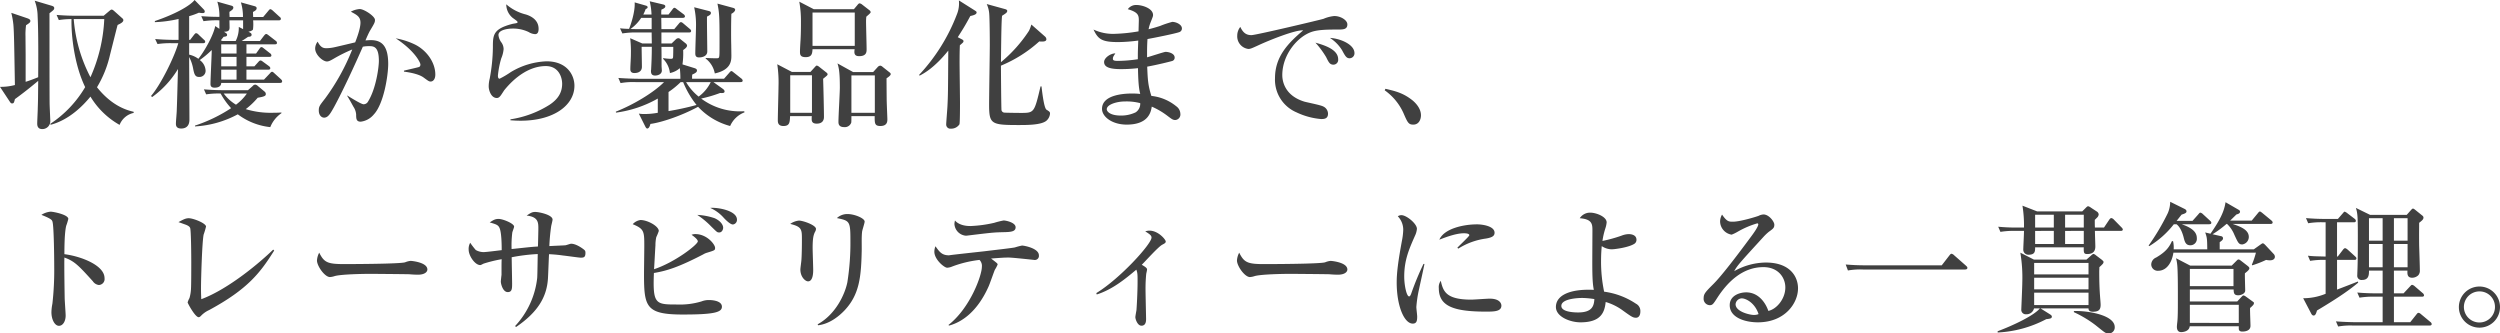 <svg xmlns="http://www.w3.org/2000/svg" width="825.01" height="110.056" viewBox="0 0 825.01 110.056">
  <path id="パス_1517" data-name="パス 1517" d="M26.358-33.81c-2.116,0-4.462-.092-6.532-.276l.736,1.7a25.826,25.826,0,0,1,4.186-.322c-.138,5.29.92,15.088,4.508,22.448A36.928,36.928,0,0,1,17.71,1.886l.184.276C23.966.552,28.566-4.14,31-7.13a26.348,26.348,0,0,0,9.614,9.338,6.451,6.451,0,0,1,4.646-3.956v-.368c-1.748-.414-6.946-1.61-12.1-8.1a36.282,36.282,0,0,0,4.278-10.626c2.116-8.372,2.346-9.338,2.53-9.936.782-.368,1.886-.874,1.886-1.564,0-.322-.184-.506-.46-.736l-2.576-2.3c-.368-.322-.552-.46-.828-.46-.23,0-.322.092-.782.46l-1.84,1.564Zm9.2,1.1A52.608,52.608,0,0,1,31-13.524a49.858,49.858,0,0,1-5.52-19.182ZM12.6-38.778a15,15,0,0,1,.966,5.06c.276,5.382.23,14.582.184,20.194-1.242.506-2.806,1.1-4.14,1.518v-8.832c0-.874-.046-5.2-.046-6.21a22.291,22.291,0,0,1,.184-3.634c1.058-.69,1.426-.92,1.426-1.426s-.644-.736-1.012-.874l-5.29-1.794a26.8,26.8,0,0,1,.69,3.864c.23,2.53.276,6.808.506,19.964a18.5,18.5,0,0,1-4.922.6L4.37-5.474c.322.506.506.6.782.6.552,0,.644-.322.92-1.426,1.518-1.1,4.186-3.082,7.682-6.026-.046,5.474-.046,6.3-.138,8.97,0,.736-.184,4.324-.184,5.152s.276,1.794,1.656,1.794A2.633,2.633,0,0,0,17.756.92c0-.092-.23-5.06-.23-5.566-.046-2.162-.046-25.484-.046-29.992,1.426-1.1,1.564-1.242,1.564-1.7,0-.414-.276-.6-.874-.782ZM63.572-25.852v-7.82a24.247,24.247,0,0,0,3.22-1.15,8.745,8.745,0,0,0,1.15.138c.506,0,.782-.138.782-.506a1.072,1.072,0,0,0-.322-.69l-3.036-3.128c-1.518,1.932-6.44,4.692-13.11,6.946v.368a41.373,41.373,0,0,0,7.82-1.058v6.9h-1.15c-2.208,0-4.37-.092-6.578-.276l.782,1.656a28.167,28.167,0,0,1,4.968-.276h1.886c-1.242,4.462-5.8,13.754-9.016,17.434l.414.322a31.54,31.54,0,0,0,8.51-9.246c-.138,3.91-.23,9.108-.414,13.708,0,.6-.276,3.634-.276,4.278,0,.506,0,1.656,1.748,1.656,1.472,0,2.714-.736,2.714-2.944,0-2.944-.092-17.388-.092-20.654a13.083,13.083,0,0,1,1.288,3.68c.414,2.208.736,2.9,2.024,2.9A2.015,2.015,0,0,0,69-15.686a4.569,4.569,0,0,0-1.932-3.5,31.567,31.567,0,0,0,3.956-3.312c0,1.61-.414,9.384-.414,11.178,0,.368,0,1.242,1.334,1.242.414,0,2.162,0,2.208-1.564H93.518c.368,0,.736-.092.736-.506,0-.322-.138-.46-.414-.736l-2.024-1.84c-.368-.322-.6-.6-.874-.6s-.506.276-.828.644l-1.84,1.932h-5.8v-3.266h7.176c.276,0,.69-.046.69-.46,0-.368-.184-.506-.46-.736L88-18.584c-.368-.276-.6-.46-.874-.46s-.414.138-.782.552L85.1-17.112H82.478V-20.24h7.544c.276,0,.69-.046.69-.46a.89.89,0,0,0-.46-.736L88.32-22.954c-.46-.368-.644-.506-.874-.506-.276,0-.368.138-.644.506l-1.15,1.61H82.478V-24.38h9.384c.276,0,.69-.046.69-.46a.89.89,0,0,0-.46-.736l-2.254-1.748c-.368-.276-.6-.46-.828-.46-.276,0-.46.23-.736.552L86.94-25.484H80.914c.552-.322,1.472-.92,2.116-1.38.736,0,1.15-.184,1.15-.69,0-.368-.23-.6-1.058-.966.874-.23,1.38-.46,1.518-.782a14.666,14.666,0,0,0,.046-2.99H93.15c.322,0,.69-.092.69-.506,0-.276-.138-.46-.46-.69l-2.162-1.978c-.046-.046-.552-.506-.828-.506-.23,0-.322.092-.736.6L88-33.4H84.686c0-.552-.046-1.058-.046-1.656.874-.46,1.2-.736,1.2-1.242,0-.368-.23-.552-.736-.69l-4.462-1.242a15.911,15.911,0,0,1,.69,4.83H76.912c0-.368-.046-.506-.046-1.7,1.058-.69,1.288-.966,1.288-1.426,0-.322-.23-.506-.736-.644l-4.554-1.288a15.559,15.559,0,0,1,.69,5.014c-2.392,0-4.048-.092-5.98-.23l.736,1.656a29.631,29.631,0,0,1,5.244-.276v2.806l-1.38-.92c-.552,2.944-3.45,8.188-5.566,10.81a8.057,8.057,0,0,0-3.036-1.38v-3.772h4.6c.276,0,.69-.092.69-.46,0-.322-.138-.46-.46-.736l-1.7-1.61a1.361,1.361,0,0,0-.828-.506c-.276,0-.46.276-.736.6l-1.242,1.61Zm15.64,1.472v3.036h-5.06V-24.38Zm0,4.14v3.128h-5.06V-20.24Zm-4.646-5.244-.552-.23c.414-.506.6-.69.92-1.15.966-.092,1.15-.276,1.15-.6a.67.67,0,0,0-.322-.6l-.69-.46c1.38-.046,1.84-.368,1.84-1.426,0-.414-.046-2.024-.046-2.346h4.508v2.9l-1.426-.736a9.548,9.548,0,0,1-1.012,4.646Zm4.646,9.476v3.266h-5.06v-3.266ZM69.184-7.866a25.938,25.938,0,0,1,4.784-.276,24.056,24.056,0,0,0,3.45,4.83A50.323,50.323,0,0,1,65.5,2.438v.276a33.735,33.735,0,0,0,14.122-4A21.6,21.6,0,0,0,90.344,2.944a10.149,10.149,0,0,1,3.68-4.6v-.23c-.644.046-1.518.092-2.806.092a28.261,28.261,0,0,1-8.97-1.2A24.533,24.533,0,0,0,86.2-6.762c2.3-.368,2.668-.644,2.668-1.2a1.03,1.03,0,0,0-.414-.828L86.2-10.672a1.558,1.558,0,0,0-.828-.414,1.177,1.177,0,0,0-.828.46l-1.564,1.38H75.026c-2.208,0-4.416-.092-6.578-.276Zm13.432-.276a15.778,15.778,0,0,1-3.588,3.68,13.993,13.993,0,0,1-4.048-3.68ZM144.808-14.4c0-4.048-2.9-8-6.67-9.89a24.574,24.574,0,0,0-6.394-2.07c6.486,4.278,8.142,8.1,8.142,8.6a.9.9,0,0,1-.368.828c-.23.138-4.232,1.012-5.06,1.242v.322c.6.092,4.646.552,6.532,1.978,1.564,1.15,1.748,1.288,2.3,1.288C144.072-12.1,144.808-12.88,144.808-14.4Zm-15.548-3.5c0-6.026-2.162-7.866-5.75-7.866-.736,0-1.426.092-1.748.092.414-1.012,1.058-2.438,1.472-3.174,1.518-2.53,1.656-2.806,1.656-3.588,0-1.242-3.634-3.588-5.014-3.588a7.084,7.084,0,0,0-2.944.874c1.978,1.058,3.174,1.656,3.174,3.634,0,2.024-1.38,5.566-1.748,6.486-.966.23-5.566,1.334-6.624,1.564a13.394,13.394,0,0,1-2.852.368c-.92,0-1.886-.138-2.9-2.162A3.7,3.7,0,0,0,105.156-23c0,2.07,2.53,4.278,3.864,4.278.506,0,.92-.138,2.346-.966a49.015,49.015,0,0,1,6.026-2.99,71.36,71.36,0,0,1-8.97,16.192c-1.794,2.3-2.07,2.622-2.07,3.956,0,1.564.92,2.346,1.748,2.346,1.334,0,2.07-1.334,3.312-3.542,2.852-5.244,6.716-13.57,9.476-19.872a10.852,10.852,0,0,1,2.024-.184c1.518,0,3.266.092,3.266,4.876,0,1.978-.874,9.062-3.588,13.432a1.662,1.662,0,0,1-1.472.874c-.828,0-5.014-2.668-5.382-2.9v.138c.644,1.058,1.1,1.84,2.024,3.542a5.408,5.408,0,0,1,.92,2.576c0,1.426.046,2.392,1.518,2.392A6.607,6.607,0,0,0,124.476-1.2C127.834-4.738,129.26-14.214,129.26-17.894Zm61.456,7.176c0-3.45-2.392-8.05-9.2-8.05a24.578,24.578,0,0,0-11.776,3.542,31.267,31.267,0,0,1-3.726,2.208c-.506,0-.552-.736-.552-1.012a29.775,29.775,0,0,1,1.1-5.7,9.813,9.813,0,0,0,.782-3.082,3.932,3.932,0,0,0-.644-2.07,4.885,4.885,0,0,1-1.058-2.576c0-1.794,3.45-2.116,4.554-2.116a11.9,11.9,0,0,1,5.428,1.15,4.467,4.467,0,0,0,2.116.69c1.012,0,1.15-1.058,1.15-1.748,0-3.082-2.714-4.278-4.186-4.738a15.4,15.4,0,0,1-6.486-3.358,5.774,5.774,0,0,0,2.162,4.508c1.426,1.012,1.564,1.15,1.564,1.38a.351.351,0,0,1-.092.23c-.23.138-1.426.276-1.7.368-6.348,1.656-6.348,3.68-6.348,7.82a58.244,58.244,0,0,1-1.058,10.258,10.487,10.487,0,0,0-.322,2.53c0,1.242.782,3.818,2.668,3.818.322,0,.736-.046,1.334-.874.184-.23.92-1.38,1.1-1.656,3.22-4,8.1-8,13.754-8,4.186,0,5.382,3.634,5.382,5.842,0,3.128-1.61,5.244-4.186,6.946A33.478,33.478,0,0,1,169.6.368V.69c.828.046,1.84.138,3.358.138C183.954.828,190.716-4.324,190.716-10.718Zm56.12,8.786-.092-.368A21.348,21.348,0,0,1,232.53-6.486a42.082,42.082,0,0,0,6.256-1.84c.736.046,1.472.092,1.472-.506,0-.23-.092-.506-.6-.874l-3.082-2.208H245.5c.322,0,.736-.046.736-.506a.989.989,0,0,0-.46-.69l-2.438-1.932c-.276-.184-.552-.506-.828-.506-.23,0-.506.322-.736.6l-1.7,1.932H229.54a13.377,13.377,0,0,1,.046-1.38c1.012-.46,1.564-.782,1.564-1.334,0-.46-.322-.644-.92-.828l-3.864-1.2a25.529,25.529,0,0,0,.23-4.738c.414-.276,1.288-.874,1.288-1.472a1.091,1.091,0,0,0-.414-.69l-1.84-1.472a1.033,1.033,0,0,0-.644-.276,1.347,1.347,0,0,0-.736.322l-1.472,1.426H219.42V-28.29h9.108c.322,0,.69-.046.69-.506,0-.276-.184-.46-.46-.69l-2.07-1.748c-.322-.276-.552-.46-.828-.46-.322,0-.552.322-.736.552l-1.472,1.748H219.42l-.046-3.726h7.13c.276,0,.69-.092.69-.506a1.041,1.041,0,0,0-.46-.69l-2.162-1.61c-.276-.23-.6-.506-.874-.506s-.552.414-.69.6l-1.242,1.61h-2.392a11.412,11.412,0,0,1,.046-1.61c.644-.276,1.288-.552,1.288-1.1,0-.414-.506-.552-.69-.6l-4.462-1.058a22.181,22.181,0,0,1,.6,4.37H213.44a14.2,14.2,0,0,0,.782-1.794c.322-.138.644-.276.644-.6s-.276-.46-.6-.552l-3.68-1.058c.23,3.082-1.38,7.682-1.84,8.74a28.265,28.265,0,0,1-2.99-.184l.782,1.7a26.743,26.743,0,0,1,4.968-.322H216.2c0,1.2.046,3.128.046,3.634h-3.128l-4-1.748a39,39,0,0,1,.23,5.336c0,1.38-.184,3.542-.184,4.922,0,.92.552,1.242,1.334,1.242.368,0,2.484,0,2.484-2.07,0-.92-.092-5.52-.092-6.578h3.358c0,3.45-.138,5.8-.23,7.59a1.274,1.274,0,0,0-.046.414c0,1.058.46,1.472,1.38,1.472s2.208-.46,2.208-1.656c0-.23-.092-1.242-.092-1.472,0-.92,0-5.336-.046-6.348h3.91c0,.414,0,3.266-.092,3.588s-.368.368-.69.368a18.377,18.377,0,0,1-2.53-.23l-.046.23a7.8,7.8,0,0,1,2.254,4.692,7.081,7.081,0,0,0,3.266-1.61,29.822,29.822,0,0,1,.184,3.5H211.738c-.506,0-3.726-.046-6.532-.276l.736,1.7a23.12,23.12,0,0,1,4.968-.322h9.384c-3.5,3.5-10.028,7.406-15.916,9.752l.046.322a38.018,38.018,0,0,0,13.8-4.646v4.692a24.539,24.539,0,0,1-4.278.414,11.336,11.336,0,0,1-1.978-.138l2.116,4.232c.138.276.368.69.644.69.552,0,.874-.736,1.058-1.518,3.588-.46,10.212-2.668,15.732-5.658A22.313,22.313,0,0,0,242.1,2.576,8.432,8.432,0,0,1,246.836-1.932Zm-3.082-33.856c0-.414-.46-.552-.6-.6l-5.244-1.426c.6,3.036.69,3.91.69,12.42,0,3.772,0,4.738-.138,5.2-.138.506-.552.414-1.472.414-.874,0-1.748-.046-2.944-.092l-.046.184a7.933,7.933,0,0,1,3.036,4.922c5.474-1.2,5.474-4.278,5.474-5.98,0-.506-.046-2.852-.046-3.4-.046-1.656-.046-3.036-.046-4.094,0-3.22.046-5.152.092-6.21C243.34-34.868,243.754-35.42,243.754-35.788ZM216.2-29.394h-3.864c-.184,0-2.162,0-3.128-.046a13.573,13.573,0,0,0,3.542-3.68h3.45Zm19.5,17.48a12.894,12.894,0,0,1-4,4.784,17.753,17.753,0,0,1-4.14-4.784ZM231.012-4.37a91.069,91.069,0,0,1-9.246,2.024v-6.3a27.155,27.155,0,0,0,4-3.266h.828A29.915,29.915,0,0,0,231.012-4.37Zm4.738-30.36c0-.414-.322-.552-.69-.644l-4.83-1.242a26.834,26.834,0,0,1,.6,6.486c0,1.242-.23,7.314-.23,8.694,0,.644.092,1.38,1.242,1.38,1.242,0,2.714-.506,2.714-1.978,0-1.656-.138-9.66-.092-11.5C235.382-33.994,235.75-34.224,235.75-34.73ZM269.7-35.972l-4.784-2.484a35.582,35.582,0,0,1,.552,6.486c0,1.748,0,3.726-.138,6.3-.046.506-.184,3.082-.184,3.68,0,1.012.092,1.84,1.886,1.84,2.07,0,2.162-1.242,2.254-2.622h13.892c-.138,1.058-.276,2.3,1.472,2.3,2.484,0,2.484-1.426,2.484-2.346,0-1.288-.184-7.682-.184-9.108a14.321,14.321,0,0,1,.092-1.564c.184-.23,1.426-1.15,1.426-1.472a.815.815,0,0,0-.368-.644l-2.484-1.932a1.75,1.75,0,0,0-.782-.368c-.276,0-.506.276-.69.506l-1.2,1.426Zm13.524,1.1v10.994H269.284V-34.868Zm-20.746,19.6-4.83-2.53a40.42,40.42,0,0,1,.414,7.314c0,1.564-.23,9.384-.23,11.132,0,.69.046,1.932,1.84,1.932,2.07,0,2.116-1.2,2.208-3.266h7.176a6.162,6.162,0,0,0-.046.92c0,.552,0,1.564,1.656,1.564,1.7,0,2.392-.92,2.392-2.208,0-2.162-.184-10.258-.276-12.6,1.334-1.058,1.472-1.2,1.472-1.472,0-.23-.138-.414-.506-.69l-2.162-1.7a2.412,2.412,0,0,0-.874-.506c-.184,0-.552.368-.69.552l-1.426,1.564Zm6.624,1.1V-1.794h-7.176V-14.168Zm13.57-1.058-5.152-2.852c.414,1.334.782,2.576.782,7.958,0,1.656-.46,9.522-.46,11.316,0,.644.092,1.748,1.886,1.748a2.224,2.224,0,0,0,2.346-1.518c.046-.322.046-1.748.046-2.116H289.8c0,2.346-.046,3.266,1.886,3.266,2.3,0,2.3-1.564,2.3-2.254,0-.46-.23-5.52-.23-6.578-.046-5.658-.046-6.256-.046-6.9.46-.322,1.38-.92,1.38-1.38,0-.23-.138-.414-.46-.644l-2.208-1.748a1.448,1.448,0,0,0-.782-.414,1.368,1.368,0,0,0-.92.552l-1.426,1.564Zm7.176,1.1V-1.794h-7.728V-14.122Zm27.37-12.6c1.334-2.116,2.162-3.312,4.14-6.992.828-.184,2.07-.46,2.07-1.15,0-.276-.046-.322-.6-.69l-5.244-3.312a9.6,9.6,0,0,1-.69,4.692,60.944,60.944,0,0,1-12.42,19.872l.138.276c1.518-.782,4.968-2.668,9.476-8.28C314-8.326,314-7.682,313.812-3.956c-.046.966-.414,5.428-.414,6.026a1.369,1.369,0,0,0,1.564,1.38,3.231,3.231,0,0,0,2.806-1.426c.184-.46.184-6.164.184-7.038,0-1.886-.138-11.316-.138-13.478,0-3.036.046-4.324.092-5.566,1.058-.92,1.2-1.012,1.2-1.38,0-.276-.23-.414-.46-.552ZM341.5-30.912a12.219,12.219,0,0,1-.782,2.07,46.2,46.2,0,0,1-9.246,10.35c.046-2.9.092-13.386.368-15.318,1.334-.828,1.7-1.1,1.7-1.61,0-.368-.46-.506-.6-.552l-6.164-1.7a9.44,9.44,0,0,1,.828,3.266c.138,1.794.184,7.82.184,10.074,0,2.852-.23,16.652-.23,19.78,0,6.44.6,6.808,9.614,6.808,2.944,0,7.5,0,9.246-1.38a3.483,3.483,0,0,0,1.242-2.346c0-.6-.138-.69-1.15-1.334-.782-.46-1.38-5.244-1.656-7.682h-.322c-2.07,8.74-2.07,8.74-6.624,8.74-.736,0-4.554-.046-5.2-.092a1.06,1.06,0,0,1-1.058-.782c-.092-.46-.184-13.34-.184-14.72a43.742,43.742,0,0,0,12.65-8,6.808,6.808,0,0,0,.92.046c.506,0,1.426-.046,1.426-.782a1.336,1.336,0,0,0-.506-.92Zm49.68,1.242c0-1.2-1.84-2.116-3.174-2.116a31.377,31.377,0,0,0-4,1.334c-1.84.6-3.082.92-3.818,1.1a12.575,12.575,0,0,1,.69-2.346c.69-1.748.782-1.932.782-2.346,0-2.254-3.68-3.312-5.382-3.312a3.348,3.348,0,0,0-2.944,1.38c3.4,1.012,3.634,1.978,3.634,3.726,0,.23-.092,3.082-.092,3.588a54.889,54.889,0,0,1-8.1.828,15.049,15.049,0,0,1-6.762-1.426c1.518,3.22,2.76,4.14,8.188,4.14a52.959,52.959,0,0,0,6.578-.506c-.138,3.726-.138,3.772-.138,6.164a47.226,47.226,0,0,1-6.716.552c-1.2,0-1.518-.23-1.518-.69,0-.6.23-.92.828-1.794-1.61,0-3.726,1.472-3.726,2.852,0,1.794,2.07,2.346,5.658,2.346a48.909,48.909,0,0,0,5.52-.322c.092,5.842.46,7.314.736,8.51a23.424,23.424,0,0,0-2.76-.138c-2.76,0-9.844.46-9.844,5.06,0,2.622,3.358,5.2,8.142,5.2,7.314,0,8-4.278,8.28-5.934a24.841,24.841,0,0,1,5.29,3.128C387.872.322,388.24.6,389.022.6a1.83,1.83,0,0,0,1.656-2.024,3.188,3.188,0,0,0-1.38-2.53,15.491,15.491,0,0,0-8.188-3.4c-1.15-3.634-1.2-5.52-1.38-9.66,3.312-.6,7.728-1.7,8.142-1.84a1.122,1.122,0,0,0,.92-1.15c0-1.426-2.07-1.886-2.99-1.886-.506,0-5.152,1.564-6.118,1.794,0-2.622,0-3.726.138-6.026,2.3-.414,9.2-1.794,10.534-2.3A1.244,1.244,0,0,0,391.184-29.67ZM377.43-4.968a3.389,3.389,0,0,1-1.518,3.036,11.086,11.086,0,0,1-4.876,1.058c-3.68,0-4.646-1.426-4.646-2.07,0-1.656,3.542-2.576,5.842-2.576A17.686,17.686,0,0,1,377.43-4.968Zm70.7-16.514c0-2.852-4.692-4.83-8.1-5.014a12.845,12.845,0,0,1,4,4.048c1.058,1.978,1.472,2.668,2.484,2.668A1.637,1.637,0,0,0,448.132-21.482Zm-5.382,2.024c0-3.312-4.784-4.692-7.5-5.474a30.141,30.141,0,0,1,3.542,4.784c.874,1.794,1.242,2.484,2.438,2.484A1.588,1.588,0,0,0,442.75-19.458Zm3.036-11.5c0-1.38-2.162-2.76-4.324-2.76a11.83,11.83,0,0,0-3.542.92c-1.012.322-22.31,5.382-23.782,5.382-1.61,0-2.714-.644-3.68-2.714a4.675,4.675,0,0,0-1.012,2.9,4.187,4.187,0,0,0,3.634,4.37c.644,0,.92-.092,3.22-1.15,3.956-1.84,12.42-5.2,14.9-4.968-5.06,4.278-9.292,8.694-9.292,15.778A11.685,11.685,0,0,0,429-1.932a23.328,23.328,0,0,0,8.1,2.208c.874,0,2.3,0,2.3-1.748a2.665,2.665,0,0,0-1.564-2.392c-.782-.46-5.29-1.334-6.256-1.61-6.3-1.932-7.268-6.532-7.268-8.74,0-6.854,5.152-12.88,9.936-14.352,2.254-.69,5.566-.69,8.28-.69C444.36-29.256,445.786-29.256,445.786-30.958ZM470.074-.966c0-2.806-2.714-4.876-3.082-5.152-2.944-2.254-5.474-2.852-8.648-3.588l-.23.506a18.521,18.521,0,0,1,6.118,7.36c1.426,3.266,1.7,3.956,3.312,3.956C469.476,2.116,470.074.276,470.074-.966ZM35.65,52.786c0-4.324-8-7.268-13.248-7.912,0-2.484.046-7.13.6-9.384a18.279,18.279,0,0,0,.69-2.254c0-1.426-4.968-2.392-5.842-2.392A6.612,6.612,0,0,0,14.812,31.9c3.4,1.334,3.542,1.748,3.68,2.346.46,1.7.552,12.374.552,14.72a99.357,99.357,0,0,1-.6,12.236,15.858,15.858,0,0,0-.322,2.806c0,2.53,1.15,4.508,2.484,4.508,1.242,0,2.208-1.426,2.208-3.4,0-.828-.322-5.014-.322-5.934,0-.276-.184-10.35-.092-13.2,3.312,1.2,4.6,2.53,9.384,7.82a2.806,2.806,0,0,0,1.978,1.242A1.974,1.974,0,0,0,35.65,52.786Zm55.982-9.108-.322-.322C87.354,47.22,76.82,56.282,67.574,59.732c-.046-1.012-.092-2.024-.092-3.588,0-3.22.368-15.456.874-17.756a24.652,24.652,0,0,0,.782-2.622c0-1.1-4.186-2.76-5.7-2.76-1.012,0-1.794.414-3.4,1.288.46.138,2.208.782,2.484.874.874.368,1.2.644,1.38,1.058.322.874.368,9.844.368,11.224,0,1.748,0,7.406-.092,8.878a12.9,12.9,0,0,1-.506,3.036,6.638,6.638,0,0,0-.6,1.426c0,.276,2.484,4.876,3.634,4.876.138,0,.322,0,.736-.414A8.563,8.563,0,0,1,70.15,63.32C83.168,56.282,87.17,50.762,91.632,43.678Zm50.554,6.256c0-2.438-5.382-2.852-5.474-2.852a5.989,5.989,0,0,0-1.84.46c-1.564.552-17.526.6-20.194.6-5.474,0-6.578-.552-8.188-3.772a6.333,6.333,0,0,0-.736,2.576c0,1.84,2.576,5.474,4.278,5.474A6.092,6.092,0,0,0,111.6,52.1c2.116-.6,9.154-.736,11.822-.736.782,0,12.006.092,12.88.138.92.092,2.07.138,2.806.138C141.312,51.636,142.186,50.716,142.186,49.934ZM194.35,44.46c0-.69-.138-.828-.736-1.288-.552-.414-2.438-1.748-4-1.748-.276,0-1.518.46-1.84.506-.276.046-4.922.23-5.336.276a62.659,62.659,0,0,1,.6-6.532c.046-.322.46-1.84.46-2.208,0-1.61-4.508-2.53-5.7-2.53-1.012,0-1.472.276-2.852,1.2,3.864.414,3.864,2.346,3.864,4.324,0,.828-.092,4.784-.138,5.888-1.886.092-2.576.184-8.694.828a34.239,34.239,0,0,1,.23-5.428c.046-.322.6-1.656.6-1.978,0-1.012-3.68-2.53-5.106-2.53-1.15,0-1.656.322-2.944,1.15,2.024.6,2.76.782,3.22,1.794.69,1.426.736,5.658.736,7.36-.874.092-5.06.644-6.026.644a5.308,5.308,0,0,1-2.53-.69,25.184,25.184,0,0,1-1.84-2.392,4.119,4.119,0,0,0-.506,2.3c0,1.978,2.07,5.06,3.818,5.06.184,0,.276-.046,1.058-.46A44.5,44.5,0,0,1,166.7,46.53c-.046,1.242-.046,1.426-.046,3.4v1.794c-.046.23-.23,1.978-.23,2.162,0,.736.644,3.5,2.3,3.5,1.426,0,1.426-1.242,1.426-2.852,0-1.242-.138-7.268-.138-8.648a59.561,59.561,0,0,1,8.6-1.058c-.046,1.15-.092,6.67-.184,7.912a27.715,27.715,0,0,1-7.314,15.87l.368.276c7.084-4.83,10.074-9.8,10.488-15.87.092-1.2.276-6.854.368-8.142,1.794.092,3.174.23,4.462.414,1.978.23,5.474.736,5.98.736C193.752,46.024,194.35,45.932,194.35,44.46Zm50-10.994c0-2.99-6.394-4.094-8.832-3.864a12.886,12.886,0,0,1,4.508,3.312c.828.874,2.162,2.162,2.99,2.162A1.537,1.537,0,0,0,244.352,33.466ZM239.8,36.134c0-.552-.414-2.024-2.806-3.128a20.93,20.93,0,0,0-5.75-1.1,27.164,27.164,0,0,1,4.6,3.818c1.978,1.932,1.978,1.978,2.668,1.978C239.43,37.7,239.8,36.686,239.8,36.134Zm-.414,26.082c0-2.208-3.956-2.208-4.232-2.208a6.574,6.574,0,0,0-2.53.46,24.538,24.538,0,0,1-8,1.012c-7.13,0-8.1-.046-7.682-10.4,4.462-.736,8.418-2.07,16.238-6.118a5.421,5.421,0,0,1,1.38-.6c2.392-.736,2.576-.782,2.576-1.564,0-1.15-2.714-4.554-6.486-4.554a3.324,3.324,0,0,0-1.288.23c.736.506,2.07,1.518,2.07,2.162,0,1.058-7.59,6.946-14.444,9.2.092-1.1.368-6.624.46-7.866a12.644,12.644,0,0,1,.276-2.714,20.594,20.594,0,0,0,.828-2.024c0-1.61-3.726-3.634-6.026-3.634a4.192,4.192,0,0,0-2.576,1.38c3.818,1.564,3.818,2.392,3.818,7.314,0,1.334-.092,7.728-.092,9.154,0,10.764.6,13.34,12.788,13.34C236.808,64.792,239.384,64.056,239.384,62.216Zm47.1-28.106c0-1.1-3.358-2.484-5.658-2.484a5.07,5.07,0,0,0-3.5,1.334c4.232.874,4.462,1.012,4.462,7.406a82.828,82.828,0,0,1-1.012,13.8c-.782,3.818-3.726,10.488-9.8,13.846l.138.322c4-.46,7.176-3.266,8.786-4.968,4.83-5.152,5.428-10.948,5.612-19.458.046-1.794-.092-4.692.138-6.486C285.706,36.916,286.488,34.616,286.488,34.11Zm-16.054,2.438c0-1.288-4.324-2.76-5.612-2.76a5.983,5.983,0,0,0-2.9,1.1c3.864.92,3.864,1.84,3.864,5.2,0,2.346-.046,5.474-.184,6.946-.092.874-.322,2.484-.322,2.9,0,2.484,1.656,3.91,2.53,3.91,1.7,0,1.7-3.082,1.7-3.772,0-1.058-.184-6.118-.184-7.268,0-3.358.322-4.278.736-5.2A2.252,2.252,0,0,0,270.434,36.548ZM336.306,36c0-1.61-3.266-2.254-3.956-2.254a28.25,28.25,0,0,0-3.128.782,41.665,41.665,0,0,1-7.82,1.058c-3.358,0-4.692-1.334-5.106-1.84a7.136,7.136,0,0,0-.184,1.15,4.135,4.135,0,0,0,3.634,3.864h.414c8.74-1.058,8.786-1.058,12.144-1.15C334.65,37.56,336.306,37.468,336.306,36Zm7.682,9.246c0-2.346-4.922-3.22-5.566-3.22a21.157,21.157,0,0,0-2.3.6c-.6.184-6.762.874-10.12,1.288-1.61.184-9.8,1.058-11.362,1.288-.092,0-.23.046-.322.046-2.392,0-3.174-1.2-4.462-2.99a4.95,4.95,0,0,0-.368,1.794c0,2.576,3.266,5.29,4.232,5.29a4.842,4.842,0,0,0,1.7-.414,37.5,37.5,0,0,1,8.97-2.162,2.789,2.789,0,0,1,.782,2.3c0,2.714-3.772,13.478-11.04,19.182l.23.184c4.278-1.15,9.338-4.646,13.018-12.88.368-.782,1.7-4.646,2.07-5.52a10.487,10.487,0,0,0,.92-1.748c0-.322-.184-.46-2.162-1.978,3.726-.276,4.462-.322,5.8-.322s8.372.782,8.418.782A1.345,1.345,0,0,0,343.988,45.242Zm19.09,12.926c5.29-1.656,9.706-5.382,13.064-8.188.414,1.058.414,1.748.414,3.864,0,3.68-.276,8.326-.368,9.476-.046.322-.368,1.978-.368,2.346,0,.6.69,2.806,2.024,2.806,1.518,0,1.518-1.656,1.518-2.254,0-.414-.184-8.28-.184-9.8a49.87,49.87,0,0,1,.23-5.06c.046-.23.276-1.2.276-1.426,0-.414-.368-.782-1.748-1.564.966-.92,5.428-5.934,6.762-6.624.782-.414,1.15-.6,1.15-1.058,0-.644-2.484-3.588-5.382-3.588a5.092,5.092,0,0,0-1.38.23c1.426.92,2.07,1.334,2.07,2.07,0,2.07-10.3,13.478-18.216,18.308Zm82.708-8.234c0-2.438-5.382-2.852-5.474-2.852a5.989,5.989,0,0,0-1.84.46c-1.564.552-17.526.6-20.194.6-5.474,0-6.578-.552-8.188-3.772a6.333,6.333,0,0,0-.736,2.576c0,1.84,2.576,5.474,4.278,5.474A6.092,6.092,0,0,0,415.2,52.1c2.116-.6,9.154-.736,11.822-.736.782,0,12.006.092,12.88.138.92.092,2.07.138,2.806.138C444.912,51.636,445.786,50.716,445.786,49.934ZM494.362,37.79c0-2.116-3.772-2.76-5.8-2.76-4.416,0-10.856,1.38-12.42,5.06,1.2-.46,5.244-2.116,8.05-2.116.368,0,1.84,0,1.84.644,0,.368-3.358,3.45-3.956,4.14l.322.276a22.7,22.7,0,0,1,9.062-3.312C493.764,39.354,494.362,38.756,494.362,37.79Zm2.254,24.058c0-.736-.6-2.3-3.864-2.3-.874,0-5.152.322-6.118.322-8.51,0-9.246-2.944-10.028-6.21a3.484,3.484,0,0,0-.644,2.392c0,5.8,4.462,7.774,15.548,7.774C494.086,63.826,496.616,63.826,496.616,61.848ZM471.224,48.094H470.9a94.239,94.239,0,0,0-4.048,9.8c-.138.368-.368.92-.69.92-.828,0-1.61-3.634-1.61-6.578,0-5.428,1.61-9.062,3.542-13.432a6.561,6.561,0,0,0,.644-2.3c0-1.7-3.45-4.508-5.106-4.508a2.169,2.169,0,0,0-1.2.368,6.435,6.435,0,0,1,1.794,4.416,21.516,21.516,0,0,1-.322,3.082c-1.426,7.59-1.84,11.362-1.84,14.306,0,8.05,2.576,13.616,5.29,13.616,1.288,0,1.472-.92,1.472-2.346,0-.46-.276-2.622-.276-3.128a39.211,39.211,0,0,1,.92-6.026C469.706,55.132,470.994,49.382,471.224,48.094Zm71.254,15.64a2.7,2.7,0,0,0-1.472-2.53,24.768,24.768,0,0,0-10.488-3.956,48.36,48.36,0,0,1-1.012-9.982c0-2.346.138-4.14.23-5.06a5.952,5.952,0,0,0,3.312,1.058c.874,0,5.7-.6,7.544-1.886a1.531,1.531,0,0,0,.6-1.242c0-1.84-2.162-1.886-2.576-1.886a6.94,6.94,0,0,0-2.346.506,47.653,47.653,0,0,1-6.3,1.748,24.156,24.156,0,0,1,.966-4.186,8.608,8.608,0,0,0,.414-1.932c0-1.886-3.45-3.22-5.428-3.22a4.063,4.063,0,0,0-3.45,1.84c4.186.322,4.186,2.024,4.186,4.186,0,.506-.046,9.016-.046,10.3,0,5.152.138,7.314.506,9.154-7.59-.368-12.512,1.656-12.512,5.658,0,3.22,4.692,5.06,8.1,5.06,6.716,0,7.958-3.22,8.326-6.716a18.293,18.293,0,0,1,5.336,2.576c3.312,2.392,3.68,2.622,4.692,2.622C541.742,65.85,542.478,65.3,542.478,63.734ZM527.3,59.686c-.138,2.3-.736,4.416-5.382,4.416-1.84,0-5.52-.276-5.52-2.162,0-2.622,6.624-2.622,6.854-2.622A28.45,28.45,0,0,1,527.3,59.686Zm67.206-3.5c0-4-2.714-8.556-10.626-8.556a21.537,21.537,0,0,0-10.442,2.852c1.058-1.932,1.932-2.852,9.706-11.362a15.722,15.722,0,0,1,1.7-1.61c1.518-1.1,1.84-1.334,1.84-2.392,0-.966-1.748-3.358-3.588-3.358a4.174,4.174,0,0,0-1.61.46c-.276.138-5.934,1.932-8.464,1.932-1.334,0-1.978,0-3.588-2.346a4.669,4.669,0,0,0-.644,2.392,4.512,4.512,0,0,0,3.818,4.232,14.239,14.239,0,0,0,1.978-.966,29.438,29.438,0,0,1,6.44-2.76.326.326,0,0,1,.368.322c0,.782-1.656,3.082-2.346,4-4.83,6.532-9.844,13.11-12.558,15.778-2.53,2.53-3.128,3.174-3.128,4.554a2.106,2.106,0,0,0,2.024,2.346c.92,0,1.2-.46,2.392-2.3,3.542-5.52,8.51-10.258,15.318-10.258,4.784,0,7.222,3.358,7.222,6.716,0,3.772-2.9,7.176-5.612,7.728-.828-2.484-3.128-6.118-7.314-6.118-2.07,0-5.428,1.012-5.428,4.232,0,4.048,4.968,5.658,9.292,5.658C590.18,67.368,594.5,61.02,594.5,56.19Zm-13.018,8.464a4.139,4.139,0,0,1-1.564.276c-1.288,0-6.026-1.058-6.026-3.542a2.117,2.117,0,0,1,2.07-1.932C577.208,59.456,580.244,60.836,581.486,64.654Zm35.282-16.1c-2.208,0-4.37-.092-6.532-.276l.736,1.978a23.12,23.12,0,0,1,4.968-.322h33.672c.414,0,.782-.138.782-.552,0-.322-.276-.506-.552-.782l-3.818-3.358a1.639,1.639,0,0,0-.874-.506c-.184,0-.368.138-.69.552l-2.53,3.266Zm56.626-17.8-4.83-1.886a40.2,40.2,0,0,1,.506,7.222h-1.978a62.045,62.045,0,0,1-6.532-.276l.736,1.7a26.744,26.744,0,0,1,4.968-.322h2.806c0,1.334-.23,5.2-.23,6.072a1.659,1.659,0,0,0,1.656,1.794c2.162,0,2.254-.966,2.254-2.438H688.8c-.046,1.794.046,2.208,1.15,2.208,2.208,0,2.668-1.242,2.668-2.484,0-.736-.138-4.324-.138-5.152h8.51c.276,0,.69-.046.69-.46,0-.23-.184-.46-.46-.736l-2.484-2.53a1.432,1.432,0,0,0-.874-.506c-.23,0-.552.368-.69.6l-1.7,2.53h-2.99c-.046-.782-.046-1.288-.046-2.53l.92-.92a1.634,1.634,0,0,0,.368-.92,1.3,1.3,0,0,0-.69-.966L691.15,29.51a2.668,2.668,0,0,0-.874-.46c-.276,0-.506.23-.828.552l-1.15,1.15Zm5.52,1.1v4.232H672.75V31.856Zm0,5.336v4.324H672.75V37.192Zm9.89-5.336v4.232H682.64V31.856Zm0,5.336v4.324H682.64V37.192Zm-14.49,25.576c-1.978,2.392-8.786,5.612-13.938,7.544v.414A38.282,38.282,0,0,0,676.43,66.31c1.61-.138,1.84-.368,1.84-.874,0-.23-.23-.46-.506-.644l-3.22-2.024h15.824c0,.552.23,1.1,1.426,1.1,2.116,0,2.576-.828,2.576-2.3,0-.322-.046-.966-.092-1.518-.322-3.818-.368-6.624-.368-9.522,0-.23.046-.966.046-1.38a11.854,11.854,0,0,0,1.058-1.012,1.209,1.209,0,0,0,.322-.69c0-.23-.322-.506-.644-.782L692.76,45.2a1.586,1.586,0,0,0-.782-.414c-.184,0-.644.414-1.15.874l-1.15,1.012h-17.3l-4.508-2.3a49.681,49.681,0,0,1,.644,9.89c0,1.38-.322,8.418-.322,8.786a1.473,1.473,0,0,0,1.61,1.656,2.514,2.514,0,0,0,2.576-1.932Zm16.054-6.3h-17.94V52.648h17.94Zm-17.94,5.2V57.57h17.94v4.094Zm17.94-10.12h-17.94V47.772h17.94Zm-4.83,12.466a38,38,0,0,1,7.13,4.278c3.22,2.576,3.358,2.76,4.37,2.76a1.994,1.994,0,0,0,1.978-2.116c0-4.048-9.2-5.474-13.478-5.29Zm59.432-2.99c0-.23-.092-.276-.46-.552L742.348,58.9a2.558,2.558,0,0,0-.782-.414c-.276,0-.322.092-.828.6l-1.288,1.38H723.81V56.512h14.444c.046,1.15.092,1.932,1.564,1.932.644,0,2.254-.46,2.254-1.564,0-.828-.138-4.784-.092-5.7.644-.506,1.472-1.15,1.472-1.656,0-.276-.23-.506-.69-.874l-2.024-1.564c-.6-.46-.644-.46-.874-.46s-.276.046-.736.506l-1.518,1.518H723.948l-4.692-2.438a13.558,13.558,0,0,1,.368,2.024c.276,2.162.23,9.8.23,12.788,0,1.61,0,4.784-.184,6.256-.046.368-.138,1.242-.138,1.564,0,.69.184,1.748,1.426,1.748.414,0,2.622-.138,2.806-1.932h16.192v.736c0,.46.138,1.012,1.15,1.012.414,0,2.714,0,2.714-1.886,0-.874-.184-4.922-.138-5.888a10.749,10.749,0,0,0,1.058-1.012A1.473,1.473,0,0,0,744.97,61.02Zm-6.762-5.612h-14.4V49.75h14.4Zm1.748,12.144H723.81v-5.98h16.146Zm11.914-21.8a1.4,1.4,0,0,0-.46-1.012l-2.714-2.9c-.23-.23-.552-.552-.828-.552-.184,0-.46.23-.874.506l-2.07,1.472h-11.27V40.918c.782-.552,1.1-.828,1.1-1.288a.691.691,0,0,0-.6-.69l-2.852-.644a36.107,36.107,0,0,0,4.6-3.4h.184a10.326,10.326,0,0,1,2.438,3.634c1.2,2.576,1.426,3.128,2.576,3.128a2.5,2.5,0,0,0,2.162-2.484c0-2.438-2.944-3.45-5.336-4.278h12.512c.23,0,.69-.046.69-.506,0-.322-.322-.552-.46-.69l-2.9-2.392c-.368-.276-.6-.506-.828-.506s-.322.092-.736.6l-1.978,2.392H737.1c1.012-.966,1.518-1.472,2.07-2.024.506-.138,1.2-.322,1.2-.92a.735.735,0,0,0-.414-.6l-4.37-2.53c-.46,3.128-1.84,5.888-4.968,10.4L728.87,37.7c.644,1.748.644,2.254.69,5.566H718.474a9.942,9.942,0,0,0-.184-2.622l-.368-.138c-.966,2.162-2.116,3.634-5.244,5.474a2.548,2.548,0,0,0-1.61,2.254,2.119,2.119,0,0,0,2.254,2.116c3.082,0,4.646-3.128,5.06-5.98h27.232a26.719,26.719,0,0,1-1.334,3.956l.092.23a33.3,33.3,0,0,0,4.6-1.794,6.067,6.067,0,0,0,1.242.138C751.732,46.9,751.87,46.024,751.87,45.748ZM730.894,34.524c0-.276-.138-.414-.46-.736l-2.3-2.116a1.765,1.765,0,0,0-.828-.506c-.23,0-.276.046-.736.6l-1.886,2.116H719.44c.23-.276,1.38-1.748,1.656-2.07,1.2-.368,1.61-.6,1.61-1.1,0-.414-.46-.69-.552-.736l-4.83-2.392a9.669,9.669,0,0,1-.782,3.726,75.858,75.858,0,0,1-6.348,10.718l.23.184a29.847,29.847,0,0,0,8.1-7.222h.874c1.518,1.1,2.208,3.772,2.346,4.278.368,1.518.69,2.668,2.254,2.668a2.13,2.13,0,0,0,2.116-2.346c0-1.61-.966-3.22-5.014-4.6H730.2C730.48,34.984,730.894,34.938,730.894,34.524ZM791.154,57.8V50.3h4.462c-.046,1.058-.092,2.346,1.564,2.346a2.934,2.934,0,0,0,2.024-.828,2.305,2.305,0,0,0,.506-1.656c0-1.15-.184-6.854-.23-8.1-.046-3.634,0-6.072,0-7.544.828-.644,1.426-1.1,1.426-1.7a.82.82,0,0,0-.276-.6l-2.392-1.932c-.414-.322-.6-.46-.828-.46-.184,0-.46.322-.6.46l-1.426,1.61h-12.1L778.6,29.6c.552,1.7.644,2.9.644,8.878,0,2.76,0,7.866-.092,10.534,0,.414-.092,2.346-.092,2.806a1.389,1.389,0,0,0,1.564,1.564c2.3,0,2.3-1.794,2.3-3.082h4.508v7.5h-1.794c-.506,0-3.772,0-6.578-.276l.736,1.7a27.36,27.36,0,0,1,5.014-.322h2.622v8.418H778.55c-.506,0-3.726-.046-6.532-.276l.736,1.7a23.119,23.119,0,0,1,4.968-.322H802.93c.322,0,.69-.092.69-.506a.989.989,0,0,0-.46-.69l-3.036-2.53c-.414-.368-.644-.46-.874-.46s-.322.092-.69.552l-2.024,2.53h-5.382V58.9H800.4c.276,0,.69-.046.69-.46a1.074,1.074,0,0,0-.46-.736l-2.622-2.254a1.9,1.9,0,0,0-.828-.46c-.276,0-.414.23-.828.644L794.328,57.8Zm-3.726-24.794v7.406H782.92V33.006Zm0,8.51V49.2H782.92V41.516Zm3.726,7.682V41.516h4.508V49.2Zm0-8.786V33.006h4.508v7.406ZM777.906,34.34c.276,0,.69,0,.69-.506a.993.993,0,0,0-.414-.644L775.836,31.4a2.982,2.982,0,0,0-.92-.552c-.23,0-.23.092-.69.6l-1.564,1.794h-4c-2.208,0-4.37-.092-6.532-.276l.736,1.7a25.486,25.486,0,0,1,4.968-.322h.782V45.656c-3.68-.092-4.094-.092-5.842-.276l.736,1.7a26.655,26.655,0,0,1,5.106-.322V57.938a19.33,19.33,0,0,1-7.406,1.472l2.576,4.922c.184.368.414.782.874.782.414,0,.736-.276,1.1-1.656,7.5-4.462,11.04-7.038,13.616-9.2l-.138-.368c-1.058.46-5.888,2.3-6.854,2.668v-9.8h5.7c.23,0,.69,0,.69-.506,0-.276-.184-.414-.46-.69l-2.438-2.208c-.138-.092-.552-.46-.828-.46-.23,0-.46.184-.736.552l-1.7,2.208h-.23V34.34ZM826.16,62.308a6.785,6.785,0,1,0-6.808,6.808A6.774,6.774,0,0,0,826.16,62.308Zm-1.656,0a5.129,5.129,0,1,1-5.152-5.152A5.076,5.076,0,0,1,824.5,62.308Z" transform="translate(-1.15 39.008)" fill="#404040"/>
</svg>
